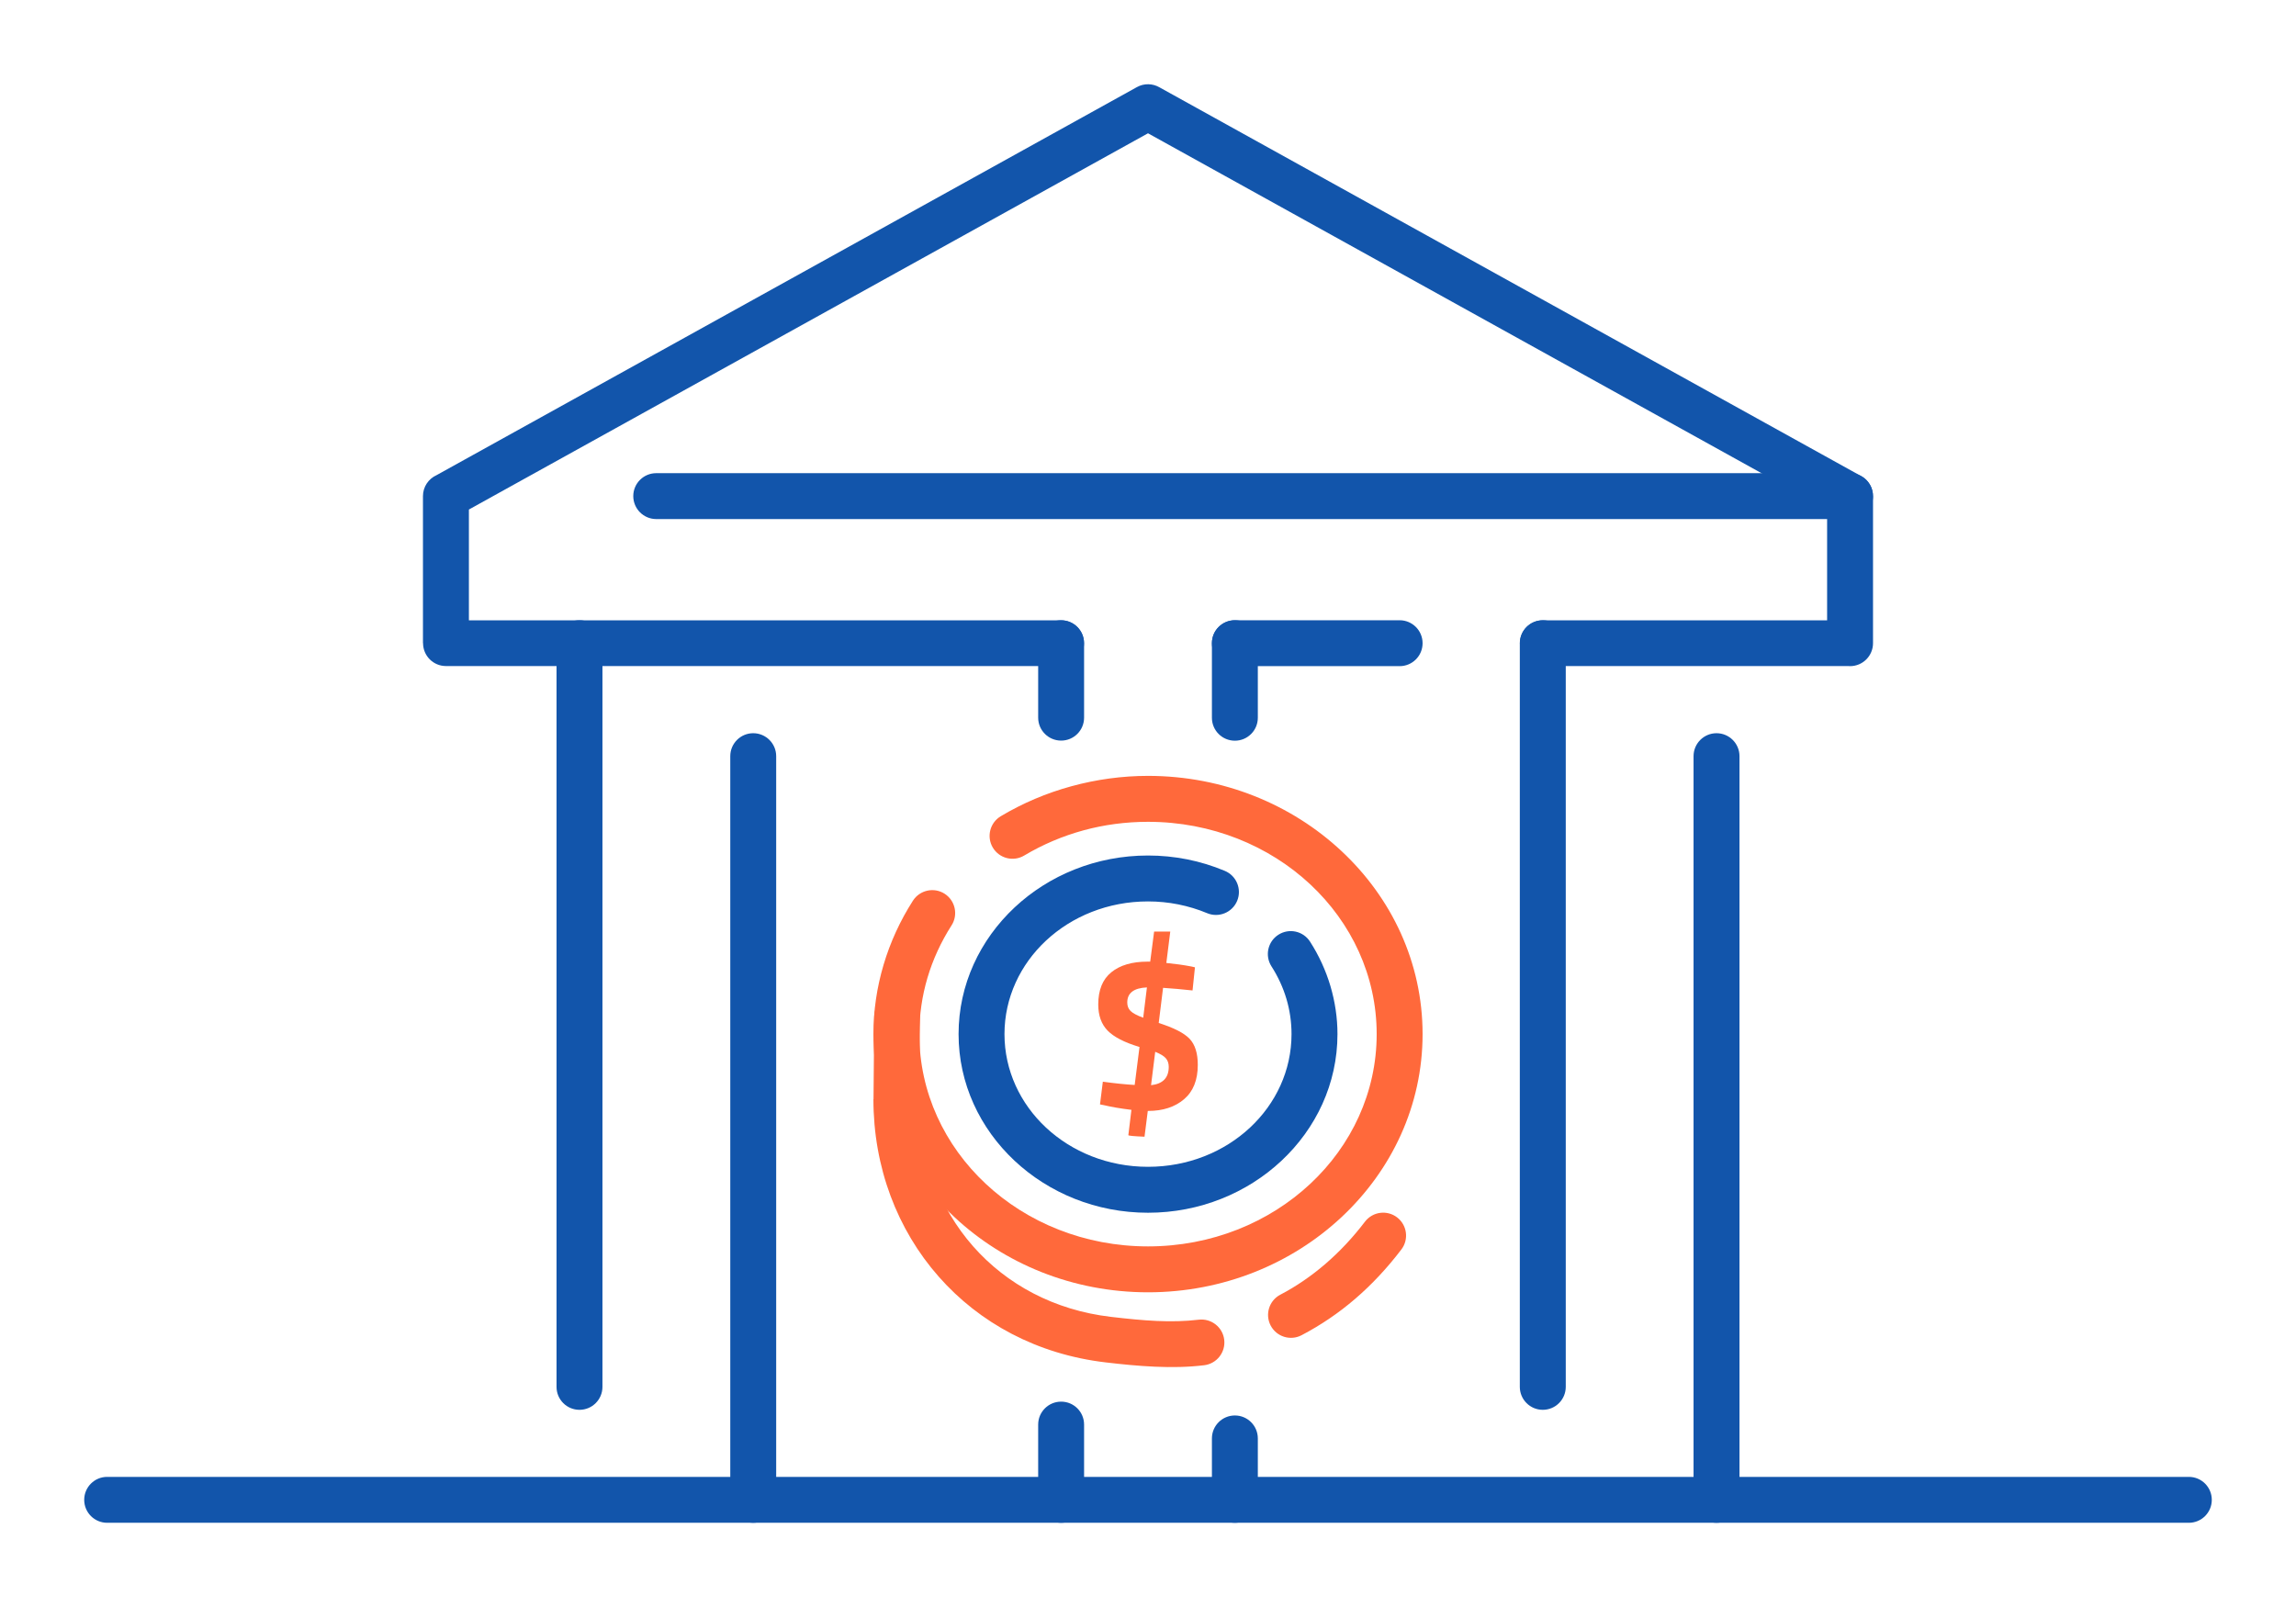 <?xml version="1.0" encoding="UTF-8"?>
<!DOCTYPE svg PUBLIC "-//W3C//DTD SVG 1.1//EN" "http://www.w3.org/Graphics/SVG/1.1/DTD/svg11.dtd">
<!-- Creator: CorelDRAW 2018 (64-Bit) -->
<svg xmlns="http://www.w3.org/2000/svg" xml:space="preserve" width="300px" height="210px" version="1.1" style="shape-rendering:geometricPrecision; text-rendering:geometricPrecision; image-rendering:optimizeQuality; fill-rule:evenodd; clip-rule:evenodd"
viewBox="0 0 6956.5 4869.6"
 xmlns:xlink="http://www.w3.org/1999/xlink">
 <defs>
  <style type="text/css">
   <![CDATA[
    .fil0 {fill:none}
    .fil3 {fill:#1255ab;fill-rule:nonzero}
    .fil1 {fill:#1255ab;fill-rule:nonzero}
    .fil2 {fill:#ff693b;fill-rule:nonzero}
   ]]>
  </style>
 </defs>
 <g id="Layer_x0020_1">
  <g id="_3054441106320">
   <rect class="fil0" width="6956.5" height="4869.6"/>
   <path class="fil1" d="M3215 1879.8c38.3,0 69.3,31 69.3,69.3 0,38.2 -31,69.2 -69.3,69.2l-1863.9 0c-38.3,0 -69.3,-31 -69.3,-69.3l-0.3 0 0 -445.7c0,-28.2 16.9,-52.5 41.1,-63.4l2122 -1175.9c22,-12.2 47.8,-11.2 68.2,0.5l2126.3 1178.2c22.8,12.7 35.7,36.3 35.7,60.6l0.2 0 0 445.7c0,38.4 -31.2,69.6 -69.6,69.6 -2,0 -4.1,-0.1 -6.1,-0.3l-924.9 0c-38.3,0 -69.3,-31 -69.3,-69.2 0,-38.3 31,-69.3 69.3,-69.3l861.5 -0.1 0 -335.7 -2057.6 -1140.1 -2057.6 1140.1 0 335.7 1794.3 0.1z"/>
   <path class="fil1" d="M4604.8 1949.1c0,-38.5 31.2,-69.6 69.6,-69.6 38.4,0 69.6,31.1 69.6,69.6l0 2253.4c0,38.5 -31.2,69.6 -69.6,69.6 -38.4,0 -69.6,-31.1 -69.6,-69.6l0 -2253.4z"/>
   <path class="fil1" d="M6631.9 4475.3c38.4,0 69.5,31.1 69.5,69.6 0,38.4 -31.1,69.5 -69.5,69.5l-6307.3 0c-38.4,0 -69.5,-31.1 -69.5,-69.5 0,-38.5 31.1,-69.6 69.5,-69.6l6307.3 0z"/>
   <path class="fil2" d="M3629.1 3226.9c0,45.8 -13.9,80.5 -41.7,104.1 -27.8,23.6 -64.1,35.4 -109.1,35.4l-0.7 0 -9.9 78.1c-32.6,-1.4 -49,-2.9 -49,-4.7l9.3 -76.7c-32.6,-4 -60,-8.6 -82,-13.9l-13.2 -2.6 8.6 -68.8c34.8,4.8 67,8.2 96.5,9.9l14.6 -115.1c-45.4,-13.6 -77.6,-30.2 -96.6,-49.6 -18.9,-19.4 -28.4,-45.8 -28.4,-79.3 0,-43.7 13.2,-76.2 39.7,-97.6 26.4,-21.4 62.8,-32.1 109.1,-32.1l8.6 0 11.9 -91.2 48.9 0 -11.9 95.2c27.4,2.7 52.5,6.2 75.4,10.6l11.3 2.6 -7.3 70.1c-32.2,-3.5 -62,-6.1 -89.3,-7.9l-13.2 106.5c45.8,14.5 77,30.5 93.6,47.9 16.5,17.5 24.8,43.8 24.8,79.1zm-213.7 -189.2c0,10.6 3.3,19.2 10,25.8 6.6,6.6 19.4,13.5 38.3,20.5l11.3 -91.9c-39.7,1.7 -59.6,17 -59.6,45.6zm125.7 195.1c0,-10.6 -3,-19.3 -8.9,-26.1 -6,-6.8 -16.7,-13.3 -32.1,-19.5l-12.6 101.2c35.8,-4 53.6,-22.5 53.6,-55.6z"/>
   <path class="fil2" d="M2648.8 3080.5c0.3,-38.2 31.5,-69 69.8,-68.7 38.3,0.3 69,31.6 68.7,69.8l-2.1 249.2 0.2 0c0,172.1 59.6,328.5 163.2,446.1 101.3,114.9 245.2,193.3 417.4,213.5 48.6,5.7 95.5,10.5 139.1,12.4 43,1.9 85.2,1.2 126.9,-3.8 38.1,-4.5 72.7,22.7 77.2,60.8 4.5,38.1 -22.8,72.7 -60.9,77.2 -48.4,5.9 -98.1,6.7 -149.1,4.4 -50.4,-2.2 -99.5,-7.2 -149,-13 -208.1,-24.4 -382.6,-119.7 -505.9,-259.7 -125.8,-142.7 -198,-331.3 -198,-537.9l0.3 0 2.2 -250.3zm1294.6 965.6c-33.9,17.7 -75.8,4.5 -93.5,-29.4 -17.7,-33.9 -4.6,-75.8 29.3,-93.5 47.2,-24.6 92.8,-55.7 136.5,-93.2 42.9,-37 83,-79.6 119.9,-128 23.3,-30.5 66.8,-36.3 97.3,-13.1 30.4,23.3 36.3,66.8 13,97.3 -43.3,56.9 -90,106.6 -139.5,149.2 -50.5,43.5 -105,80.3 -163,110.7z"/>
   <path class="fil3" d="M3710.9 2638.9c35.4,14.7 52.2,55.4 37.5,90.8 -14.7,35.4 -55.4,52.2 -90.8,37.5 -27.9,-11.7 -57.3,-20.6 -87.6,-26.7 -30,-6 -60.8,-9 -91.7,-9 -121.4,0 -230.7,45.5 -309.4,119.1 -77.5,72.5 -125.5,172.6 -125.5,283 0,110.5 48,210.5 125.5,283 78.7,73.6 188,119.1 309.4,119.1 121.3,0 230.7,-45.5 309.4,-119.1 77.5,-72.5 125.4,-172.5 125.4,-283 0,-36.4 -5.2,-72.2 -15.3,-106.4 -10.2,-34.4 -25.4,-67.6 -45.4,-98.8 -20.7,-32.3 -11.4,-75.2 20.9,-95.9 32.3,-20.7 75.2,-11.4 95.9,20.9 27.1,42.1 47.8,87.5 61.8,134.7 14,47.5 21.3,96.4 21.3,145.5 0,150.1 -65,285.9 -170,384.1 -103.9,97.1 -246.8,157.2 -404,157.2 -157.3,0 -300.1,-60.1 -404,-157.2 -105,-98.2 -170,-234 -170,-384.1 0,-150 65,-285.8 170,-384.1 103.9,-97.1 246.7,-157.1 404,-157.1 40,0 79.8,3.9 118.9,11.7 38.7,7.7 76.8,19.4 113.7,34.8z"/>
   <path class="fil2" d="M3103.3 2592.4c-32.9,19.7 -75.5,9 -95.2,-23.9 -19.6,-32.9 -8.9,-75.4 24,-95.1 66.6,-39.8 138.7,-70.3 214.1,-90.9 75.7,-20.7 153.8,-31.4 232.1,-31.4 228.4,0 435.8,87.1 586.3,227.9 151.8,141.8 245.6,337.9 245.6,554.6 0,216.6 -93.8,412.7 -245.6,554.6 -150.5,140.8 -357.9,227.8 -586.3,227.8 -228.5,0 -435.9,-87 -586.4,-227.8 -151.7,-141.9 -245.6,-338 -245.6,-554.6 0,-70.9 10.4,-141.6 30.7,-209.9 20.2,-68.1 50.1,-133.6 89.1,-194.5 20.8,-32.2 63.7,-41.6 96,-20.9 32.2,20.7 41.6,63.7 20.9,95.9 -32,50 -56.5,103.3 -72.9,158.6 -16.3,55 -24.7,112.5 -24.7,170.8 0,177 76.9,337.4 201.1,453.5 125.3,117.3 299.2,189.8 491.8,189.8 192.5,0 366.4,-72.5 491.8,-189.8 124.2,-116.1 201,-276.5 201,-453.5 0,-177.1 -76.8,-337.4 -201,-453.6 -125.4,-117.2 -299.3,-189.7 -491.8,-189.7 -67.3,0 -133.2,8.8 -195.7,25.9 -62.9,17.2 -123.3,42.8 -179.3,76.2z"/>
   <path class="fil1" d="M5131.2 2291.4c0,-38.4 31.2,-69.6 69.6,-69.6 38.4,0 69.6,31.2 69.6,69.6l0 2253.5c0,38.4 -31.2,69.5 -69.6,69.5 -38.4,0 -69.6,-31.1 -69.6,-69.5l0 -2253.5z"/>
   <path class="fil1" d="M2351.7 4544.9c0,38.4 -31.2,69.5 -69.6,69.5 -38.4,0 -69.5,-31.1 -69.5,-69.5l0 -2253.5c0,-38.4 31.1,-69.6 69.5,-69.6 38.4,0 69.6,31.2 69.6,69.6l0 2253.5z"/>
   <path class="fil1" d="M1825.3 4202.6c0,38.4 -31.2,69.5 -69.6,69.5 -38.4,0 -69.5,-31.1 -69.5,-69.5l0 -2253.5c0,-38.4 31.1,-69.6 69.5,-69.6 38.4,0 69.6,31.2 69.6,69.6l0 2253.5z"/>
   <path class="fil1" d="M3145.5 1949.1c0,-38.5 31.1,-69.6 69.6,-69.6 38.4,0 69.5,31.1 69.5,69.6l0 225.6c0,38.4 -31.1,69.5 -69.5,69.5 -38.5,0 -69.6,-31.1 -69.6,-69.5l0 -225.6zm0 2367.7c0,-38.4 31.1,-69.5 69.6,-69.5 38.4,0 69.5,31.1 69.5,69.5l0 228c0,38.5 -31.1,69.6 -69.5,69.6 -38.5,0 -69.6,-31.1 -69.6,-69.6l0 -228z"/>
   <path class="fil1" d="M3671.9 1949.1c0,-38.5 31.1,-69.6 69.6,-69.6 38.4,0 69.5,31.1 69.5,69.6l0 225.9c0,38.4 -31.1,69.5 -69.5,69.5 -38.5,0 -69.6,-31.1 -69.6,-69.5l0 -225.9zm0 2409.7c0,-38.4 31.1,-69.6 69.6,-69.6 38.4,0 69.5,31.2 69.5,69.6l0 186c0,38.5 -31.1,69.6 -69.5,69.6 -38.5,0 -69.6,-31.1 -69.6,-69.6l0 -186z"/>
   <path class="fil1" d="M3741.5 2018.6c-38.5,0 -69.6,-31.1 -69.6,-69.5 0,-38.5 31.1,-69.6 69.6,-69.6l499.2 0c38.4,0 69.5,31.1 69.5,69.6 0,38.4 -31.1,69.5 -69.5,69.5l-499.2 0z"/>
   <path class="fil1" d="M5605.4 1433.8c38.4,0 69.6,31.1 69.6,69.5 0,38.4 -31.2,69.6 -69.6,69.6l-3617.1 0c-38.4,0 -69.6,-31.2 -69.6,-69.6 0,-38.4 31.2,-69.5 69.6,-69.5l3617.1 0z"/>
  </g>
 </g>
</svg>
